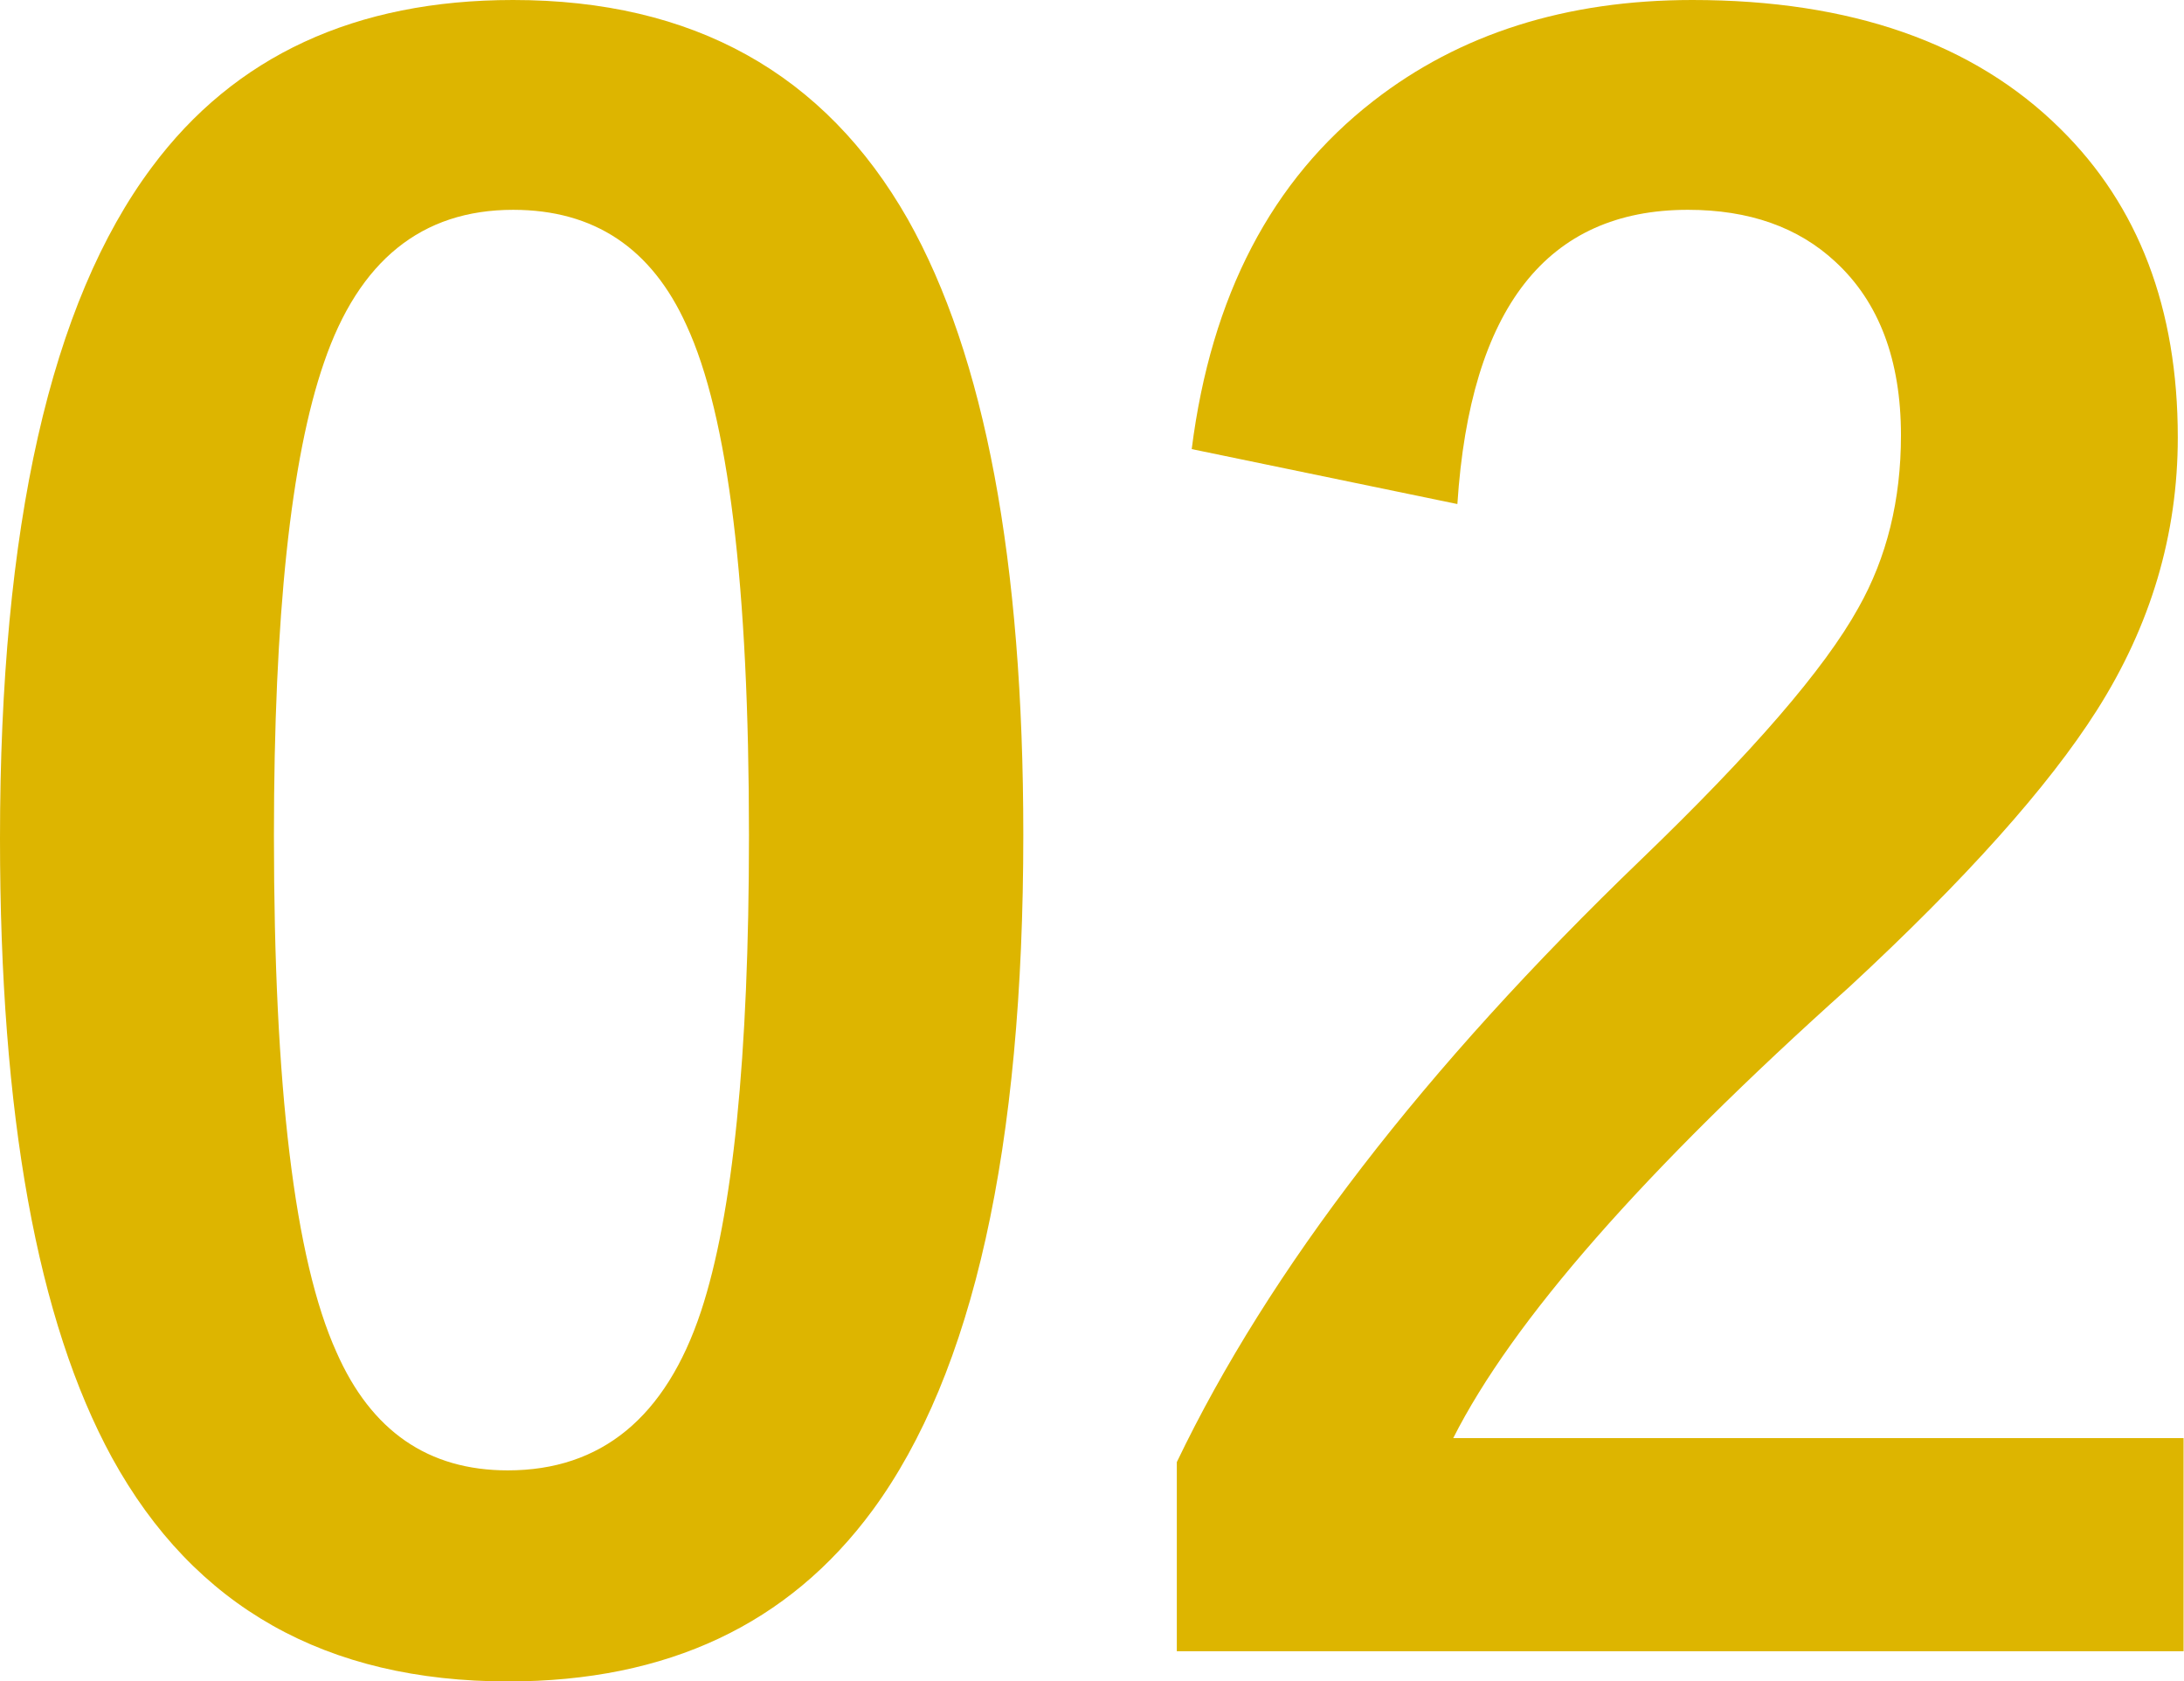 <?xml version="1.0" encoding="UTF-8"?><svg id="_レイヤー_2" xmlns="http://www.w3.org/2000/svg" viewBox="0 0 52.78 40.63"><defs><style>.cls-1{fill:#ddb500;stroke-width:0px;}</style></defs><g id="_レイヤー_1-2"><path class="cls-1" d="M12.4,0c4.35,0,7.53,1.77,9.54,5.3,1.86,3.3,2.79,8.25,2.79,14.87,0,7.57-1.21,13.01-3.64,16.32-2.03,2.76-4.96,4.14-8.81,4.14-4.4,0-7.59-1.8-9.57-5.4-1.81-3.31-2.71-8.3-2.71-14.97C0,12.73,1.22,7.32,3.67,4.04,5.67,1.35,8.59,0,12.4,0ZM12.4,5.07c-2.21,0-3.73,1.23-4.57,3.69-.8,2.31-1.21,6.12-1.21,11.43,0,6.08.5,10.24,1.51,12.48.84,1.91,2.22,2.86,4.14,2.86,2.26,0,3.82-1.28,4.67-3.84.77-2.33,1.16-6.16,1.16-11.5,0-6.04-.5-10.15-1.51-12.33-.84-1.86-2.23-2.79-4.19-2.79Z"/><path class="cls-1" d="M28.8,10.85c.47-3.7,1.93-6.5,4.39-8.41,2.08-1.62,4.65-2.44,7.71-2.44,3.83,0,6.8,1.04,8.89,3.11,1.89,1.86,2.84,4.34,2.84,7.46,0,2.34-.65,4.54-1.96,6.6-1.17,1.84-3.16,4.07-5.98,6.68-4.96,4.44-8.14,8.07-9.57,10.9h17.65v5.15h-24.33v-4.57c2.23-4.65,5.97-9.51,11.22-14.56,2.68-2.58,4.43-4.6,5.25-6.08.69-1.22,1.03-2.61,1.03-4.17,0-1.82-.53-3.22-1.58-4.19-.9-.84-2.09-1.26-3.57-1.26-3.4,0-5.26,2.37-5.57,7.11l-6.43-1.33Z"/></g></svg>